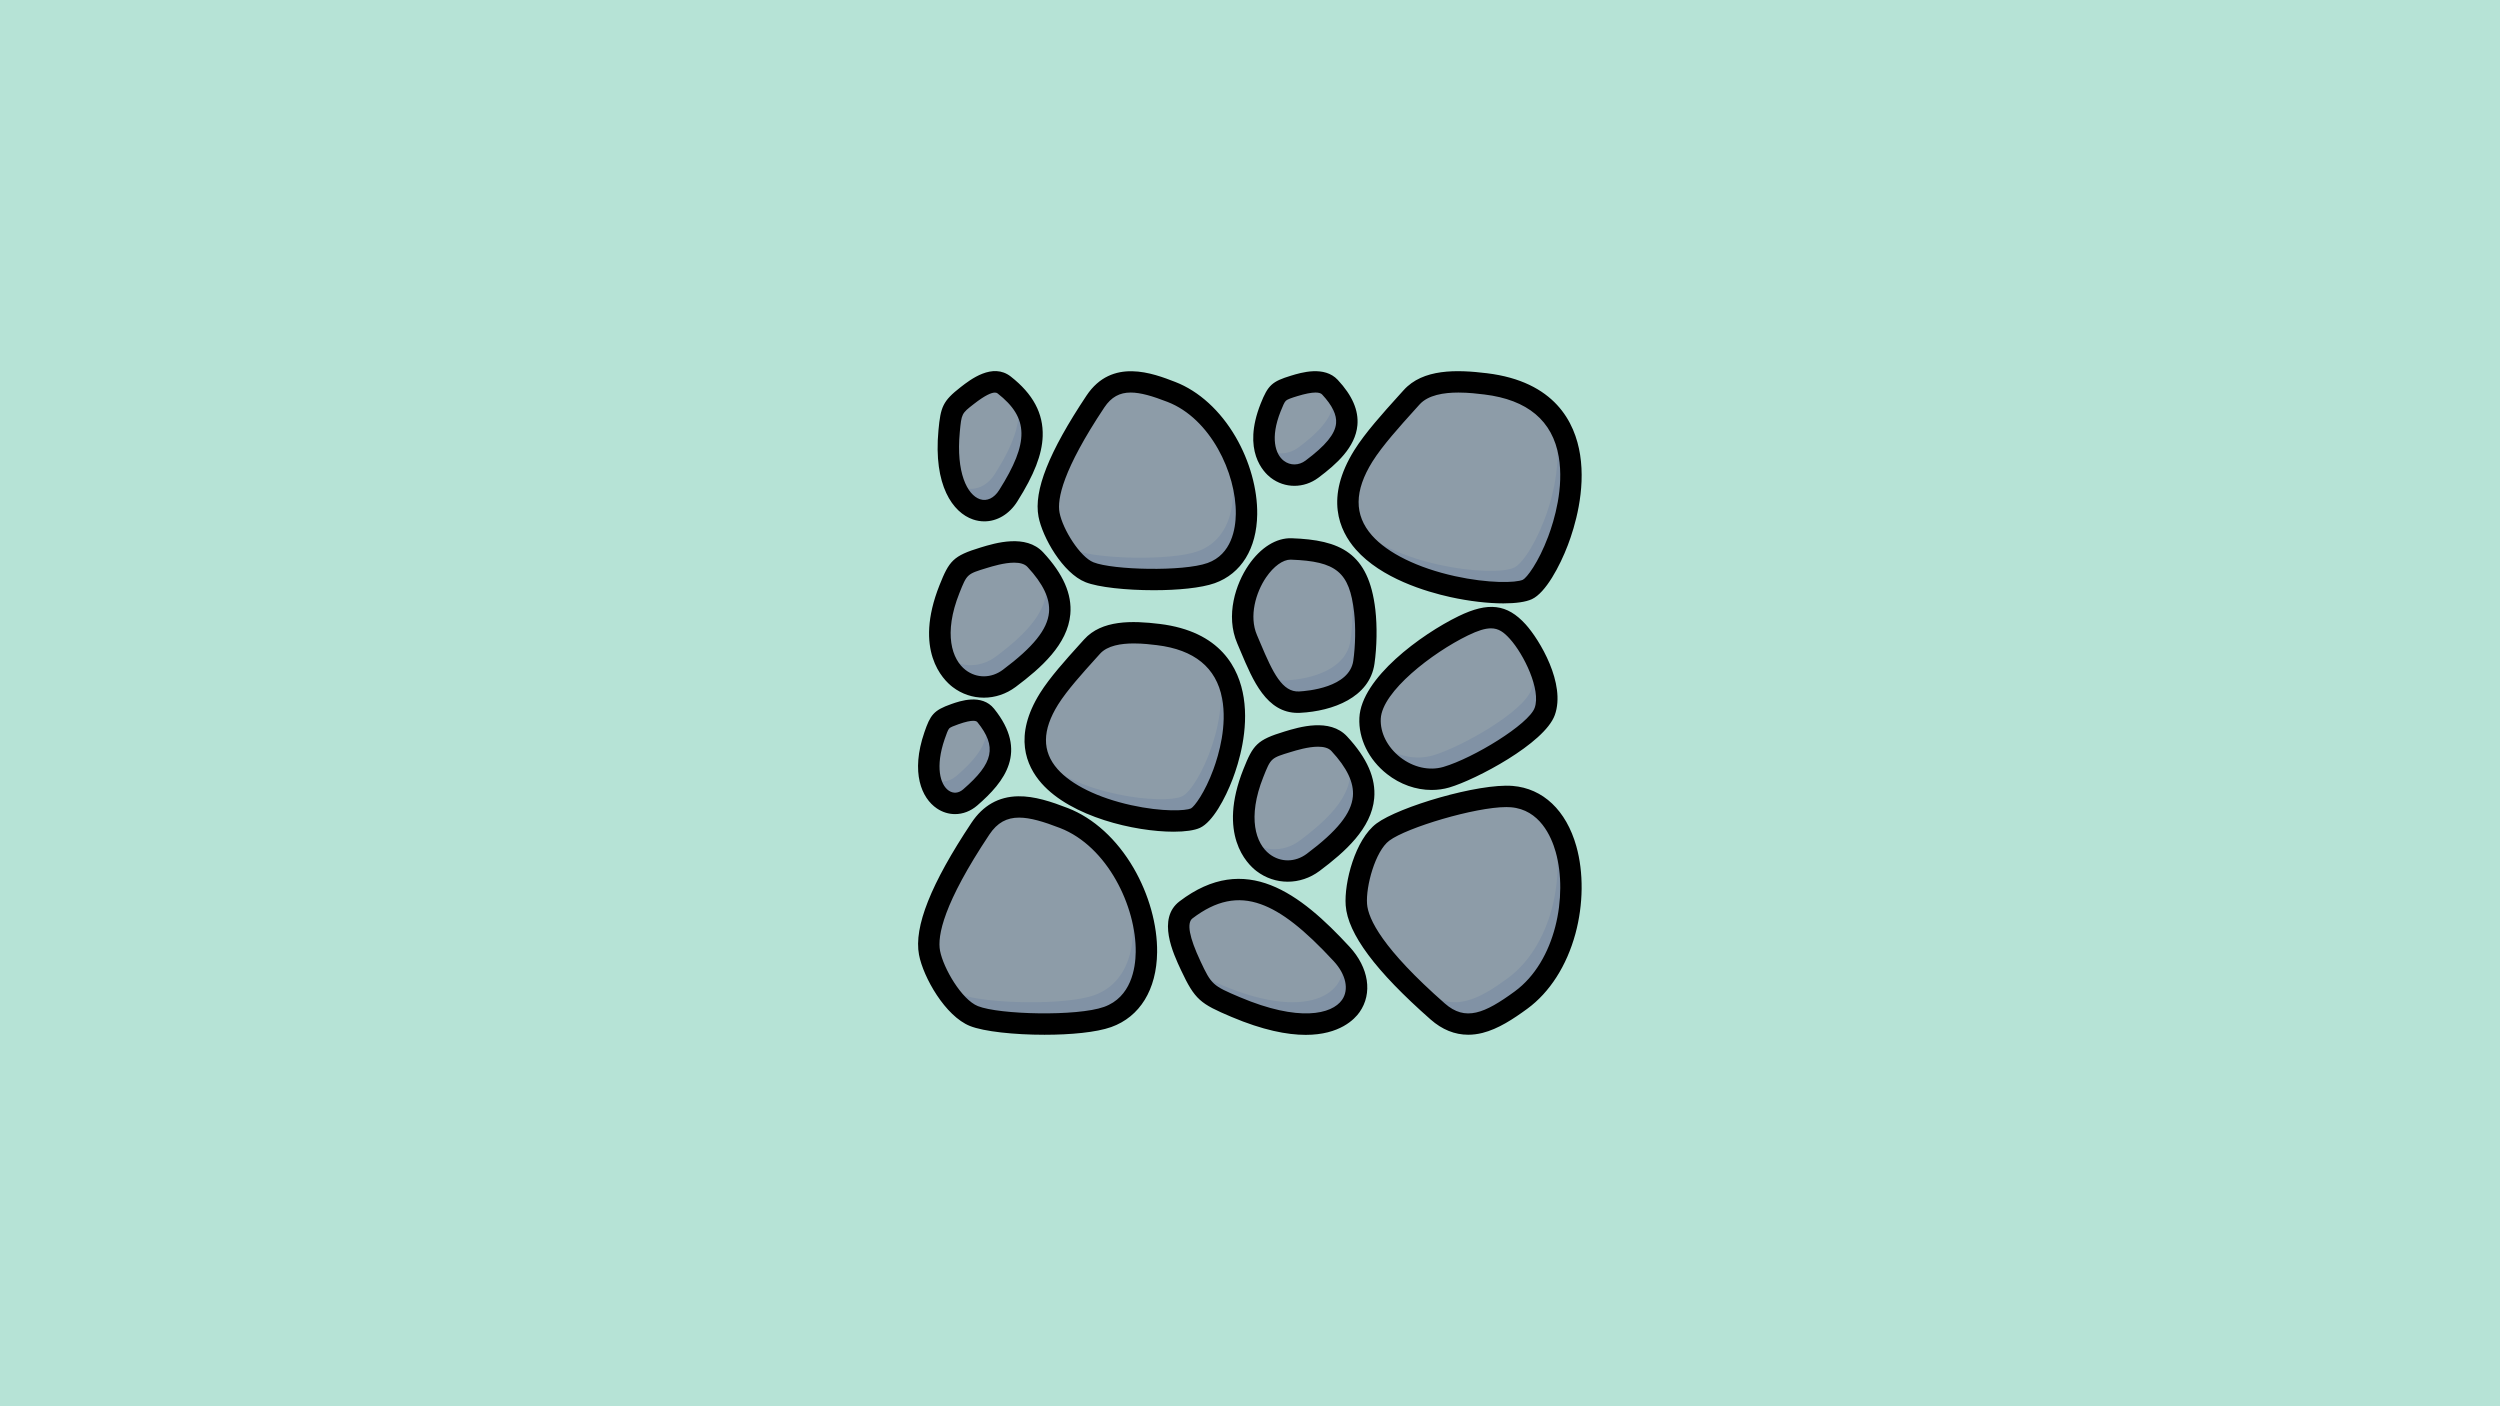 <?xml version="1.0" encoding="UTF-8" standalone="no"?>
<svg
   id="Layer_1"
   enable-background="new 0 0 512 512"
   viewBox="0 0 1280 720"
   version="1.1"
   sodipodi:docname="kalkulyator-shchebnya.svg"
   width="1280"
   height="720"
   inkscape:version="1.3.2 (091e20e, 2023-11-25, custom)"
   xmlns:inkscape="http://www.inkscape.org/namespaces/inkscape"
   xmlns:sodipodi="http://sodipodi.sourceforge.net/DTD/sodipodi-0.dtd"
   xmlns="http://www.w3.org/2000/svg"
   xmlns:svg="http://www.w3.org/2000/svg">
  <defs
     id="defs27" />
  <sodipodi:namedview
     id="namedview27"
     pagecolor="#505050"
     bordercolor="#ffffff"
     borderopacity="1"
     inkscape:showpageshadow="0"
     inkscape:pageopacity="0"
     inkscape:pagecheckerboard="1"
     inkscape:deskcolor="#505050"
     inkscape:zoom="0.56692839"
     inkscape:cx="890.76506"
     inkscape:cy="433.03529"
     inkscape:window-width="1920"
     inkscape:window-height="1017"
     inkscape:window-x="-8"
     inkscape:window-y="-8"
     inkscape:window-maximized="1"
     inkscape:current-layer="Layer_1" />
  <rect
     style="fill:#b6e3d6;stroke-width:0.954;fill-opacity:1"
     id="rect27"
     width="1280"
     height="720"
     x="0"
     y="0" />
  <g
     clip-rule="evenodd"
     fill-rule="evenodd"
     id="g27"
     transform="matrix(0.685,0,0,0.685,464.565,184.565)">
    <g
       id="g26">
      <path
         d="m 117.028,342.02 c 59.76,23.159 86.304,129.51 32.651,148.697 -22.074,7.894 -82.291,6.337 -99.889,-0.676 -15.328,-6.109 -30.406,-32.51 -33.22,-47.294 -5.015,-26.348 24.384,-72.289 38.046,-92.815 15.657,-23.525 39.057,-16.962 62.412,-7.912 z"
         fill="#8d9ca8"
         id="path1" />
      <path
         d="m 155.439,373.092 c 29.66,40.608 34.229,103.324 -5.76,117.625 -22.074,7.894 -82.291,6.337 -99.889,-0.676 -10.64,-4.241 -21.158,-18.259 -27.539,-31.382 5.29,6.915 11.394,12.626 17.538,15.076 17.598,7.014 77.815,8.57 99.889,0.676 34.937,-12.495 35.861,-61.944 15.761,-101.319 z"
         fill="#8192a5"
         id="path2" />
      <path
         d="m 208.259,410.665 c -10.868,8.277 -3.183,27.375 3.548,41.715 9.355,19.932 11.856,21.713 33.567,30.906 81.404,34.469 107.782,-8.751 79.236,-39.637 -40.361,-43.666 -74.731,-64.68 -116.351,-32.984 z"
         fill="#8d9ca8"
         id="path3" />
      <path
         d="m 212.763,454.404 c 8.596,18.04 11.659,20.011 32.611,28.883 81.404,34.469 107.782,-8.751 79.236,-39.637 l -0.355,-0.382 c 8.664,27.129 -20.937,52.482 -88.881,23.712 -11.842,-5.014 -17.969,-7.824 -22.611,-12.576 z"
         fill="#8192a5"
         id="path4" />
      <path
         d="m 458.711,478.064 c 51.73,-37.836 49.844,-147.434 -6.947,-152.08 -23.366,-1.911 -81.128,15.177 -96.311,26.507 -13.225,9.868 -20.956,39.272 -19.847,54.28 1.975,26.749 42.263,63.515 60.772,79.805 21.212,18.67 42.116,6.275 62.333,-8.512 z"
         fill="#8d9ca8"
         id="path5" />
      <path
         d="m 458.711,478.064 c 41.439,-30.31 48.464,-106.659 20.429,-138.229 15.268,36.467 4.991,96.014 -30.429,121.922 -20.217,14.787 -41.121,27.182 -62.332,8.512 -11.743,-10.336 -32.25,-28.913 -46.18,-47.945 11.442,24.003 41.068,50.952 56.18,64.252 21.211,18.67 42.115,6.275 62.332,-8.512 z"
         fill="#8192a5"
         id="path6" />
      <path
         d="m 322.77,286.437 c -8.783,-9.437 -25.858,-5.289 -38.586,-1.416 -17.691,5.384 -19.11,7.184 -25.576,23.432 -24.244,60.924 18.659,86.171 44.704,66.709 36.823,-27.516 53.09,-52.584 19.458,-88.725 z"
         fill="#8d9ca8"
         id="path7" />
      <path
         d="m 253.642,357.149 c 7.46,24.087 32.307,30.987 49.669,18.014 34.728,-25.951 51.164,-49.725 24.712,-82.663 10.232,24.909 -5.983,44.888 -34.712,66.356 -12.428,9.286 -28.691,8.385 -39.669,-1.707 z"
         fill="#8192a5"
         id="path8" />
      <path
         d="m 215.356,342.085 c 17.635,-8.133 68.118,-125.53 -27.848,-137.229 -15.468,-1.886 -38.078,-3.665 -49.455,9.019 -9.621,10.727 -24.28,26.43 -32.156,39.059 -48.472,77.732 88.663,98.741 109.459,89.151 z"
         fill="#8d9ca8"
         id="path9" />
      <path
         d="m 215.356,342.085 c 13.95,-6.434 48.436,-81.229 14.745,-118.001 14.95,39.024 -12.637,96.11 -24.745,101.694 -13.971,6.442 -80.445,-0.925 -107.88,-30.021 13.955,42.576 101.593,53.838 117.88,46.328 z"
         fill="#8192a5"
         id="path10" />
      <path
         d="m 402.915,311.476 c 20.677,-6.058 67.37,-32.19 73.483,-49.113 6.528,-18.073 -9.288,-47.686 -20.202,-59.727 -10.806,-11.922 -20.961,-13.931 -40.742,-4.288 -26.119,12.733 -68.385,43.584 -69.605,69.123 -1.304,27.32 29.013,52.224 57.066,44.005 z"
         fill="#8d9ca8"
         id="path11" />
      <path
         d="m 402.915,311.476 c 20.677,-6.058 67.37,-32.19 73.483,-49.113 5.867,-16.243 -6.314,-41.806 -16.764,-55.558 6.435,12.984 10.736,28.254 6.764,39.251 -6.113,16.923 -52.806,43.054 -73.483,49.113 -16.524,4.841 -33.832,-1.812 -45.001,-13.68 7.225,21.034 31.88,36.761 55.001,29.987 z"
         fill="#8192a5"
         id="path12" />
      <path
         d="m 286.958,140.887 c -21.871,-0.786 -44.977,39.709 -33.01,67.498 9.675,22.466 18.29,48.084 39.261,47.007 19.287,-0.99 44.89,-8.268 48.002,-29.771 1.691,-11.69 2.002,-26.559 0.64,-38.368 -4.167,-36.106 -19.285,-45.085 -54.893,-46.366 z"
         fill="#8d9ca8"
         id="path13" />
      <path
         d="m 263.132,229.488 c 7.094,14.783 15.67,26.644 30.078,25.904 19.287,-0.99 44.89,-8.268 48.002,-29.771 1.691,-11.69 2.002,-26.559 0.64,-38.368 -1.934,-16.752 -6.227,-27.662 -13.828,-34.675 1.751,5.165 3.004,11.235 3.828,18.368 1.363,11.809 1.051,26.678 -0.64,38.368 -3.111,21.503 -28.714,28.782 -48.002,29.771 -8.382,0.431 -14.788,-3.406 -20.078,-9.597 z"
         fill="#8192a5"
         id="path14" />
      <path
         d="m 95.635,148.881 c -8.783,-9.437 -25.858,-5.29 -38.586,-1.416 -17.691,5.384 -19.11,7.184 -25.576,23.432 -24.244,60.924 18.659,86.171 44.704,66.709 36.823,-27.516 53.09,-52.584 19.458,-88.725 z"
         fill="#8d9ca8"
         id="path15" />
      <path
         d="m 26.507,219.593 c 7.46,24.087 32.307,30.987 49.67,18.014 34.728,-25.951 51.164,-49.725 24.712,-82.663 10.232,24.909 -5.983,44.887 -34.712,66.356 -12.429,9.287 -28.692,8.386 -39.67,-1.707 z"
         fill="#8192a5"
         id="path16" />
      <path
         d="m 197.359,23.526 c 54.414,21.087 78.583,117.924 29.73,135.394 -20.1,7.188 -74.93,5.77 -90.953,-0.616 -13.957,-5.563 -27.686,-29.601 -30.248,-43.063 -4.567,-23.991 22.203,-65.822 34.643,-84.512 14.256,-21.419 35.563,-15.444 56.828,-7.203 z"
         fill="#8d9ca8"
         id="path17" />
      <path
         d="m 231.811,51.096 c 27.481,36.949 31.926,94.719 -4.722,107.825 -20.1,7.188 -74.93,5.77 -90.953,-0.616 -9.904,-3.947 -19.692,-17.198 -25.458,-29.371 4.697,5.998 10.06,10.913 15.457,13.064 16.024,6.387 70.854,7.804 90.953,0.616 31.595,-11.299 32.641,-55.788 14.723,-91.518 z"
         fill="#8192a5"
         id="path18" />
      <path
         d="m 463.433,171.168 c 19.75,-9.108 76.286,-140.581 -31.187,-153.683 -17.323,-2.112 -42.644,-4.104 -55.385,10.101 -10.775,12.013 -27.192,29.598 -36.012,43.742 -54.283,87.052 99.295,110.579 122.584,99.84 z"
         fill="#8d9ca8"
         id="path19" />
      <path
         d="m 463.433,171.168 c 15.521,-7.158 53.741,-89.875 17.247,-131.336 17.74,43.722 -13.569,108.721 -27.247,115.029 -15.794,7.283 -91.493,-1.203 -121.661,-34.565 16.677,46.846 113.551,59.223 131.661,50.872 z"
         fill="#8192a5"
         id="path20" />
      <path
         d="m 315.845,19.971 c -6.065,-6.518 -17.858,-3.653 -26.648,-0.978 -12.218,3.719 -13.198,4.961 -17.663,16.183 -16.744,42.075 12.886,59.512 30.874,46.071 25.43,-19.002 36.665,-36.315 13.437,-61.276 z"
         fill="#8d9ca8"
         id="path21" />
      <path
         d="m 267.292,65.597 c 3.828,19.207 22.385,25.164 35.115,15.652 24.897,-18.605 36.182,-35.59 14.851,-59.715 5.106,16.092 -5.949,29.284 -24.851,43.409 -7.758,5.795 -17.68,5.844 -25.115,0.654 z"
         fill="#8192a5"
         id="path22" />
      <path
         d="m 58.588,265.33 c -5.243,-6.518 -15.438,-3.653 -23.037,-0.978 -10.562,3.719 -11.409,4.961 -15.27,16.183 -14.475,42.076 11.14,59.512 26.69,46.071 21.984,-19.002 31.696,-36.315 11.617,-61.276 z"
         fill="#8d9ca8"
         id="path23" />
      <path
         d="m 58.588,265.33 c -0.303,-0.376 -0.623,-0.72 -0.957,-1.036 6.239,17.286 -3.449,31.128 -20.66,46.006 -6.174,5.337 -13.933,5.801 -20.141,1.792 3.735,18.301 19.357,23.837 30.142,14.515 21.983,-19.003 31.695,-36.316 11.616,-61.277 z"
         fill="#8192a5"
         id="path24" />
      <path
         d="M 72.357,18.313 C 64.369,12.066 53.095,19.758 44.84,26.181 33.365,35.109 32.704,37.031 31.212,52.886 25.619,112.337 60.695,124.462 75.405,101.147 96.203,68.184 102.947,42.236 72.357,18.313 Z"
         fill="#8d9ca8"
         id="path25" />
      <path
         d="m 34.247,90.545 c 8.615,25.736 30.366,27.707 41.158,10.603 C 93.879,71.867 101.261,48.121 81.241,26.414 86.998,43.733 79.37,62.705 65.404,84.841 57.686,97.075 44.362,99.543 34.247,90.545 Z"
         fill="#8192a5"
         id="path26" />
    </g>
    <path
       d="M 39.184,53.622 C 40.492,39.69 40.492,39.69 49.76,32.483 c 8.468,-6.59 13.118,-8.482 15.669,-8.482 0.909,0 1.553,0.24 2.005,0.602 23.431,18.319 23.737,36.558 1.21,72.255 -3.813,6.053 -9.197,8.604 -14.403,6.834 C 44.71,100.441 36.356,83.704 39.184,53.622 Z m 9.899,65.209 c 2.81,0.96 5.648,1.422 8.458,1.422 9.503,0 18.621,-5.309 24.636,-14.85 C 94.838,85.342 100.689,70.285 101.155,56.593 101.729,39.592 93.925,25.005 77.291,11.995 63.697,1.362 47.044,14.325 39.932,19.855 26.391,30.393 24.89,34.714 23.252,52.12 19.359,93.489 34.045,113.715 49.083,118.831 Z M 27.85,283.12 c 1.36,-3.94 2.471,-7.037 3.431,-8.077 0.828,-0.889 3.267,-1.873 6.933,-3.163 5.413,-1.906 8.839,-2.556 10.995,-2.556 1.793,0 2.706,0.447 3.149,1.007 14.742,18.319 12.163,30.52 -10.614,50.208 -3.412,2.951 -7.333,3.323 -10.746,1.012 -6.607,-4.466 -10.142,-18.088 -3.148,-38.431 z m -5.817,51.681 c 4.213,2.853 8.91,4.26 13.608,4.26 5.818,0 11.645,-2.161 16.568,-6.42 20.654,-17.849 38.304,-40.409 12.619,-72.34 -9.244,-11.498 -25.723,-5.69 -31.927,-3.506 -13.335,4.688 -15.73,8.185 -20.178,21.129 -10.407,30.246 -2.015,49.219 9.31,56.877 z M 278.972,38.122 c 1.605,-4.029 2.829,-6.971 3.958,-8.02 1.125,-1.059 4.006,-2.071 8.604,-3.469 5.841,-1.779 10.383,-2.669 13.579,-2.669 2.349,0 3.991,0.48 4.881,1.436 7.611,8.181 11.028,15.231 10.459,21.553 -0.72,8.021 -7.757,16.611 -22.828,27.869 -5.055,3.78 -11.428,3.841 -16.239,0.151 -6.326,-4.849 -10.284,-17.068 -2.414,-36.851 z m -7.315,49.549 c 5.229,4.01 11.414,6.02 17.632,6.02 6.241,0 12.516,-2.019 17.914,-6.048 13.603,-10.162 27.7,-22.772 29.183,-39.251 0.998,-11.108 -3.803,-22.202 -14.681,-33.89 -9.988,-10.741 -27.399,-5.441 -34.831,-3.182 -14.299,4.349 -17.279,7.093 -22.767,20.88 -14.059,35.331 2.222,51.391 7.55,55.471 z m 75.988,-12.129 c 7.39,-11.847 21.077,-27.008 31.07,-38.069 1.441,-1.591 2.81,-3.121 4.109,-4.561 6.402,-7.131 18.188,-8.938 29.098,-8.938 7.592,0 14.742,0.88 19.364,1.44 32.298,3.94 51.008,19.618 55.607,46.617 3.921,23.04 -3.257,47.201 -7.879,59.551 -7.371,19.661 -16.098,30.91 -18.931,32.313 -5.239,2.41 -25.798,2.819 -50.778,-2.683 -27.742,-6.1 -50.35,-17.208 -62.041,-30.458 -13.419,-15.223 -13.292,-33.283 0.381,-55.212 z m -12.379,65.793 c 19.007,21.557 52.388,31.499 70.599,35.509 14.201,3.121 28.208,4.716 39.627,4.716 9.211,0 16.733,-1.035 21.303,-3.149 10.308,-4.749 20.931,-24.749 26.9,-40.418 5.22,-13.72 13.349,-40.743 9.16,-67.492 -3.822,-24.41 -19.011,-54.797 -69.629,-60.968 -22.701,-2.772 -47.85,-3.431 -62.31,12.699 -1.289,1.431 -2.65,2.942 -4.071,4.509 -10.981,12.163 -24.64,27.281 -32.779,40.343 -22,35.287 -11.49,59.847 1.2,74.251 z M 147.198,35.143 c 5.276,-7.922 11.565,-11.179 19.736,-11.179 7.413,0 16.38,2.678 27.54,7.009 32.035,12.407 51.427,53.15 51.027,83.768 -0.146,10.911 -3.078,30.181 -21.096,36.629 -18.249,6.533 -70.815,5.262 -85.298,-0.518 -10.007,-3.982 -22.974,-24.622 -25.351,-37.118 -1.916,-10.05 2.334,-31.852 33.442,-78.591 z m -49.163,81.579 c -3.695,-19.411 7.696,-48.151 35.843,-90.438 19.025,-28.58 49.832,-16.643 66.381,-10.233 17.656,6.839 33.678,21.44 45.125,41.101 10.487,18.018 16.361,39.081 16.112,57.801 -0.334,25.629 -11.895,44.4 -31.706,51.488 -10.2,3.643 -27.846,5.272 -45.619,5.272 -20.649,0 -41.468,-2.198 -50.99,-5.992 -17.053,-6.797 -32.205,-33.56 -35.146,-48.999 z M 38.911,173.84 c -12.134,30.491 -5.554,49.714 4.646,57.532 8.27,6.34 19.199,6.26 27.836,-0.188 22.701,-16.964 33.334,-30.19 34.478,-42.903 0.923,-10.228 -4.34,-21.336 -16.088,-33.97 -2.193,-2.358 -5.855,-3.191 -9.96,-3.191 -7.375,0 -16.177,2.683 -20.437,3.982 -14.808,4.509 -14.808,4.509 -20.475,18.738 z m -5.083,70.232 c -7.211,-5.521 -29.211,-27.328 -9.781,-76.148 7.225,-18.15 10.148,-21.882 30.679,-28.133 10.977,-3.337 33.824,-10.289 46.772,3.619 15.015,16.14 21.661,31.291 20.31,46.302 -2.024,22.461 -21.778,40.051 -40.837,54.289 -7.173,5.361 -15.509,8.039 -23.789,8.039 -8.24,0 -16.43,-2.659 -23.354,-7.968 z m 234.375,-82.06 c -7.79,11.391 -12.944,29.159 -6.9,43.19 0.899,2.09 1.789,4.199 2.678,6.312 9.296,22.089 16.333,36.516 28.825,35.876 6.26,-0.329 37.599,-2.937 40.498,-22.927 1.619,-11.221 1.864,-25.469 0.612,-36.314 -3.46,-29.978 -13.179,-38.06 -47.238,-39.279 -0.113,-0.009 -0.226,-0.009 -0.334,-0.009 -5.649,0 -12.564,5.003 -18.141,13.151 z m 23.637,101.4 c 0.589,0 1.181,-0.009 1.789,-0.052 24.457,-1.247 51.875,-11.527 55.508,-36.61 1.826,-12.657 2.085,-28.147 0.668,-40.427 -4.961,-43.002 -26.693,-52.162 -62.555,-53.451 -11.48,-0.4 -23.228,6.919 -32.251,20.112 -9.517,13.899 -17.425,37.58 -8.392,58.549 0.88,2.052 1.751,4.119 2.626,6.19 9.028,21.449 19.233,45.689 42.607,45.689 z m 62.004,4.42 c 0.979,-20.418 38.45,-49.309 65.119,-62.31 7.498,-3.662 12.902,-5.309 17.251,-5.309 5.7,0 9.602,2.857 14.06,7.781 10.609,11.701 23.44,38.257 18.611,51.639 -4.439,12.271 -45.661,37.542 -68.207,44.151 -10.544,3.088 -22.612,0.377 -32.313,-7.249 -9.588,-7.555 -15.02,-18.282 -14.521,-28.703 z m 4.632,41.27 c -13.65,-10.741 -21.351,-26.453 -20.612,-42.028 1.422,-29.705 46.203,-62.333 74.091,-75.931 22.277,-10.859 36.351,-9.15 50.18,6.1 10.369,11.447 30.251,44.41 21.788,67.821 -7.658,21.209 -59.09,48.307 -78.751,54.068 v 0.009 c -4.326,1.261 -8.816,1.878 -13.33,1.878 -11.625,0 -23.458,-4.118 -33.366,-11.917 z m -129.67,-3.592 c -6.434,17.562 -14.238,27.893 -16.818,29.31 -3.855,1.742 -20.87,2.801 -44.781,-2.457 -24.593,-5.422 -44.617,-15.231 -54.939,-26.942 -11.697,-13.259 -11.56,-29.051 0.424,-48.269 6.557,-10.519 18.752,-24.019 27.658,-33.88 1.28,-1.422 2.509,-2.777 3.667,-4.071 5.502,-6.129 15.768,-7.701 25.318,-7.701 6.731,0 13.113,0.782 17.213,1.28 27.964,3.412 44.353,16.789 48.707,39.782 3.84,20.278 -2.392,41.878 -6.449,52.948 z M 188.482,196.899 c 45.737,5.573 59.462,33.075 62.921,55.165 3.77,24.08 -3.535,48.368 -8.227,60.7 -5.639,14.827 -15.029,32.219 -24.462,36.568 -4.095,1.892 -11.066,2.881 -19.727,2.881 -28.863,0 -76.473,-10.981 -98.717,-36.201 -11.527,-13.081 -21.082,-35.372 -1.153,-67.327 7.31,-11.725 19.534,-25.262 29.357,-36.144 1.271,-1.398 2.485,-2.749 3.634,-4.02 13.17,-14.691 35.89,-14.116 56.374,-11.622 z m 77.565,114.495 c -12.135,30.496 -5.559,49.719 4.646,57.537 8.27,6.34 19.199,6.26 27.841,-0.188 22.692,-16.968 33.329,-30.199 34.473,-42.908 0.918,-10.233 -4.344,-21.341 -16.083,-33.965 -2.198,-2.358 -5.86,-3.187 -9.969,-3.187 -7.371,0 -16.168,2.678 -20.432,3.977 -14.814,4.5 -14.814,4.5 -20.476,18.734 z m -5.088,70.236 c 6.933,5.309 15.119,7.959 23.355,7.959 8.284,0 16.62,-2.678 23.789,-8.039 19.063,-14.238 38.813,-31.818 40.842,-54.279 1.351,-15.02 -5.291,-30.157 -20.31,-46.297 -12.949,-13.913 -35.796,-6.961 -46.772,-3.62 -20.531,6.246 -23.459,9.979 -30.679,28.128 -19.427,48.81 2.573,70.632 9.775,76.148 z m 193.033,89.963 c -22.635,16.559 -36.949,22.499 -52.317,8.957 -46.49,-40.908 -57.25,-63.03 -58.078,-74.388 -0.974,-13.043 6.109,-39.411 16.648,-47.28 13.118,-9.79 64.099,-25.069 87.44,-25.069 1.219,0 2.372,0.038 3.431,0.127 21.431,1.751 30.181,21.703 33.489,33.433 9.198,32.628 0.109,81.749 -30.613,104.22 z m -1.567,-153.6 c -25.511,-2.08 -85.049,15.608 -101.749,28.067 -15.952,11.899 -24.302,44.249 -23.04,61.279 1.558,21.143 22.32,49.013 63.458,85.223 8.632,7.602 18.051,11.409 28.133,11.409 3.469,0 7.027,-0.452 10.647,-1.36 11.8,-2.97 23.102,-10.449 33.569,-18.107 16.639,-12.172 29.39,-32.063 35.89,-55.993 5.968,-21.972 6.213,-45.831 0.673,-65.478 -7.554,-26.773 -24.894,-43.181 -47.581,-45.04 z m -127.537,159.93 c -7.583,10.779 -32.129,16.719 -76.388,-2.024 -20.381,-8.627 -21.205,-9.376 -29.446,-26.937 -8.364,-17.83 -10.365,-28.58 -5.94,-31.951 17.613,-13.41 33.852,-16.78 51.102,-10.6 15.617,5.592 32.431,18.747 54.529,42.649 9.117,9.871 11.532,21.201 6.143,28.863 z M 203.417,404.279 c 49.37,-37.599 90.254,-5.917 127.076,33.922 14.441,15.632 17.383,34.84 7.479,48.919 -3.62,5.159 -14.737,16.949 -40.225,16.949 -13.871,0 -31.993,-3.488 -55.484,-13.428 -23.271,-9.861 -27.295,-12.732 -37.693,-34.883 -5.874,-12.515 -18.102,-38.568 -1.153,-51.479 z m -56.426,78.893 c 20.24,-7.239 23.534,-28.768 23.694,-40.969 0.443,-33.89 -21.049,-78.982 -56.539,-92.74 -12.388,-4.801 -22.348,-7.78 -30.614,-7.78 -9.188,0 -16.276,3.69 -22.249,12.671 -34.313,51.55 -38.978,75.696 -36.846,86.88 2.443,12.85 16.102,36.488 28.321,41.359 16.009,6.377 74.078,7.78 94.233,0.579 z m -27.065,-148.63 c 19.223,7.451 36.686,23.36 49.163,44.8 11.447,19.67 17.863,42.658 17.594,63.068 -0.367,27.813 -12.869,48.161 -34.304,55.823 -11.151,3.987 -30.44,5.766 -49.86,5.766 -22.551,0 -45.285,-2.396 -55.682,-6.547 -18.489,-7.362 -34.925,-36.441 -38.121,-53.23 -3.963,-20.809 8.877,-53.112 39.246,-98.741 8.567,-12.869 20.292,-19.51 34.854,-19.741 12.164,-0.216 25.023,4.119 37.11,8.802 z"
       id="path27" />
  </g>
</svg>
